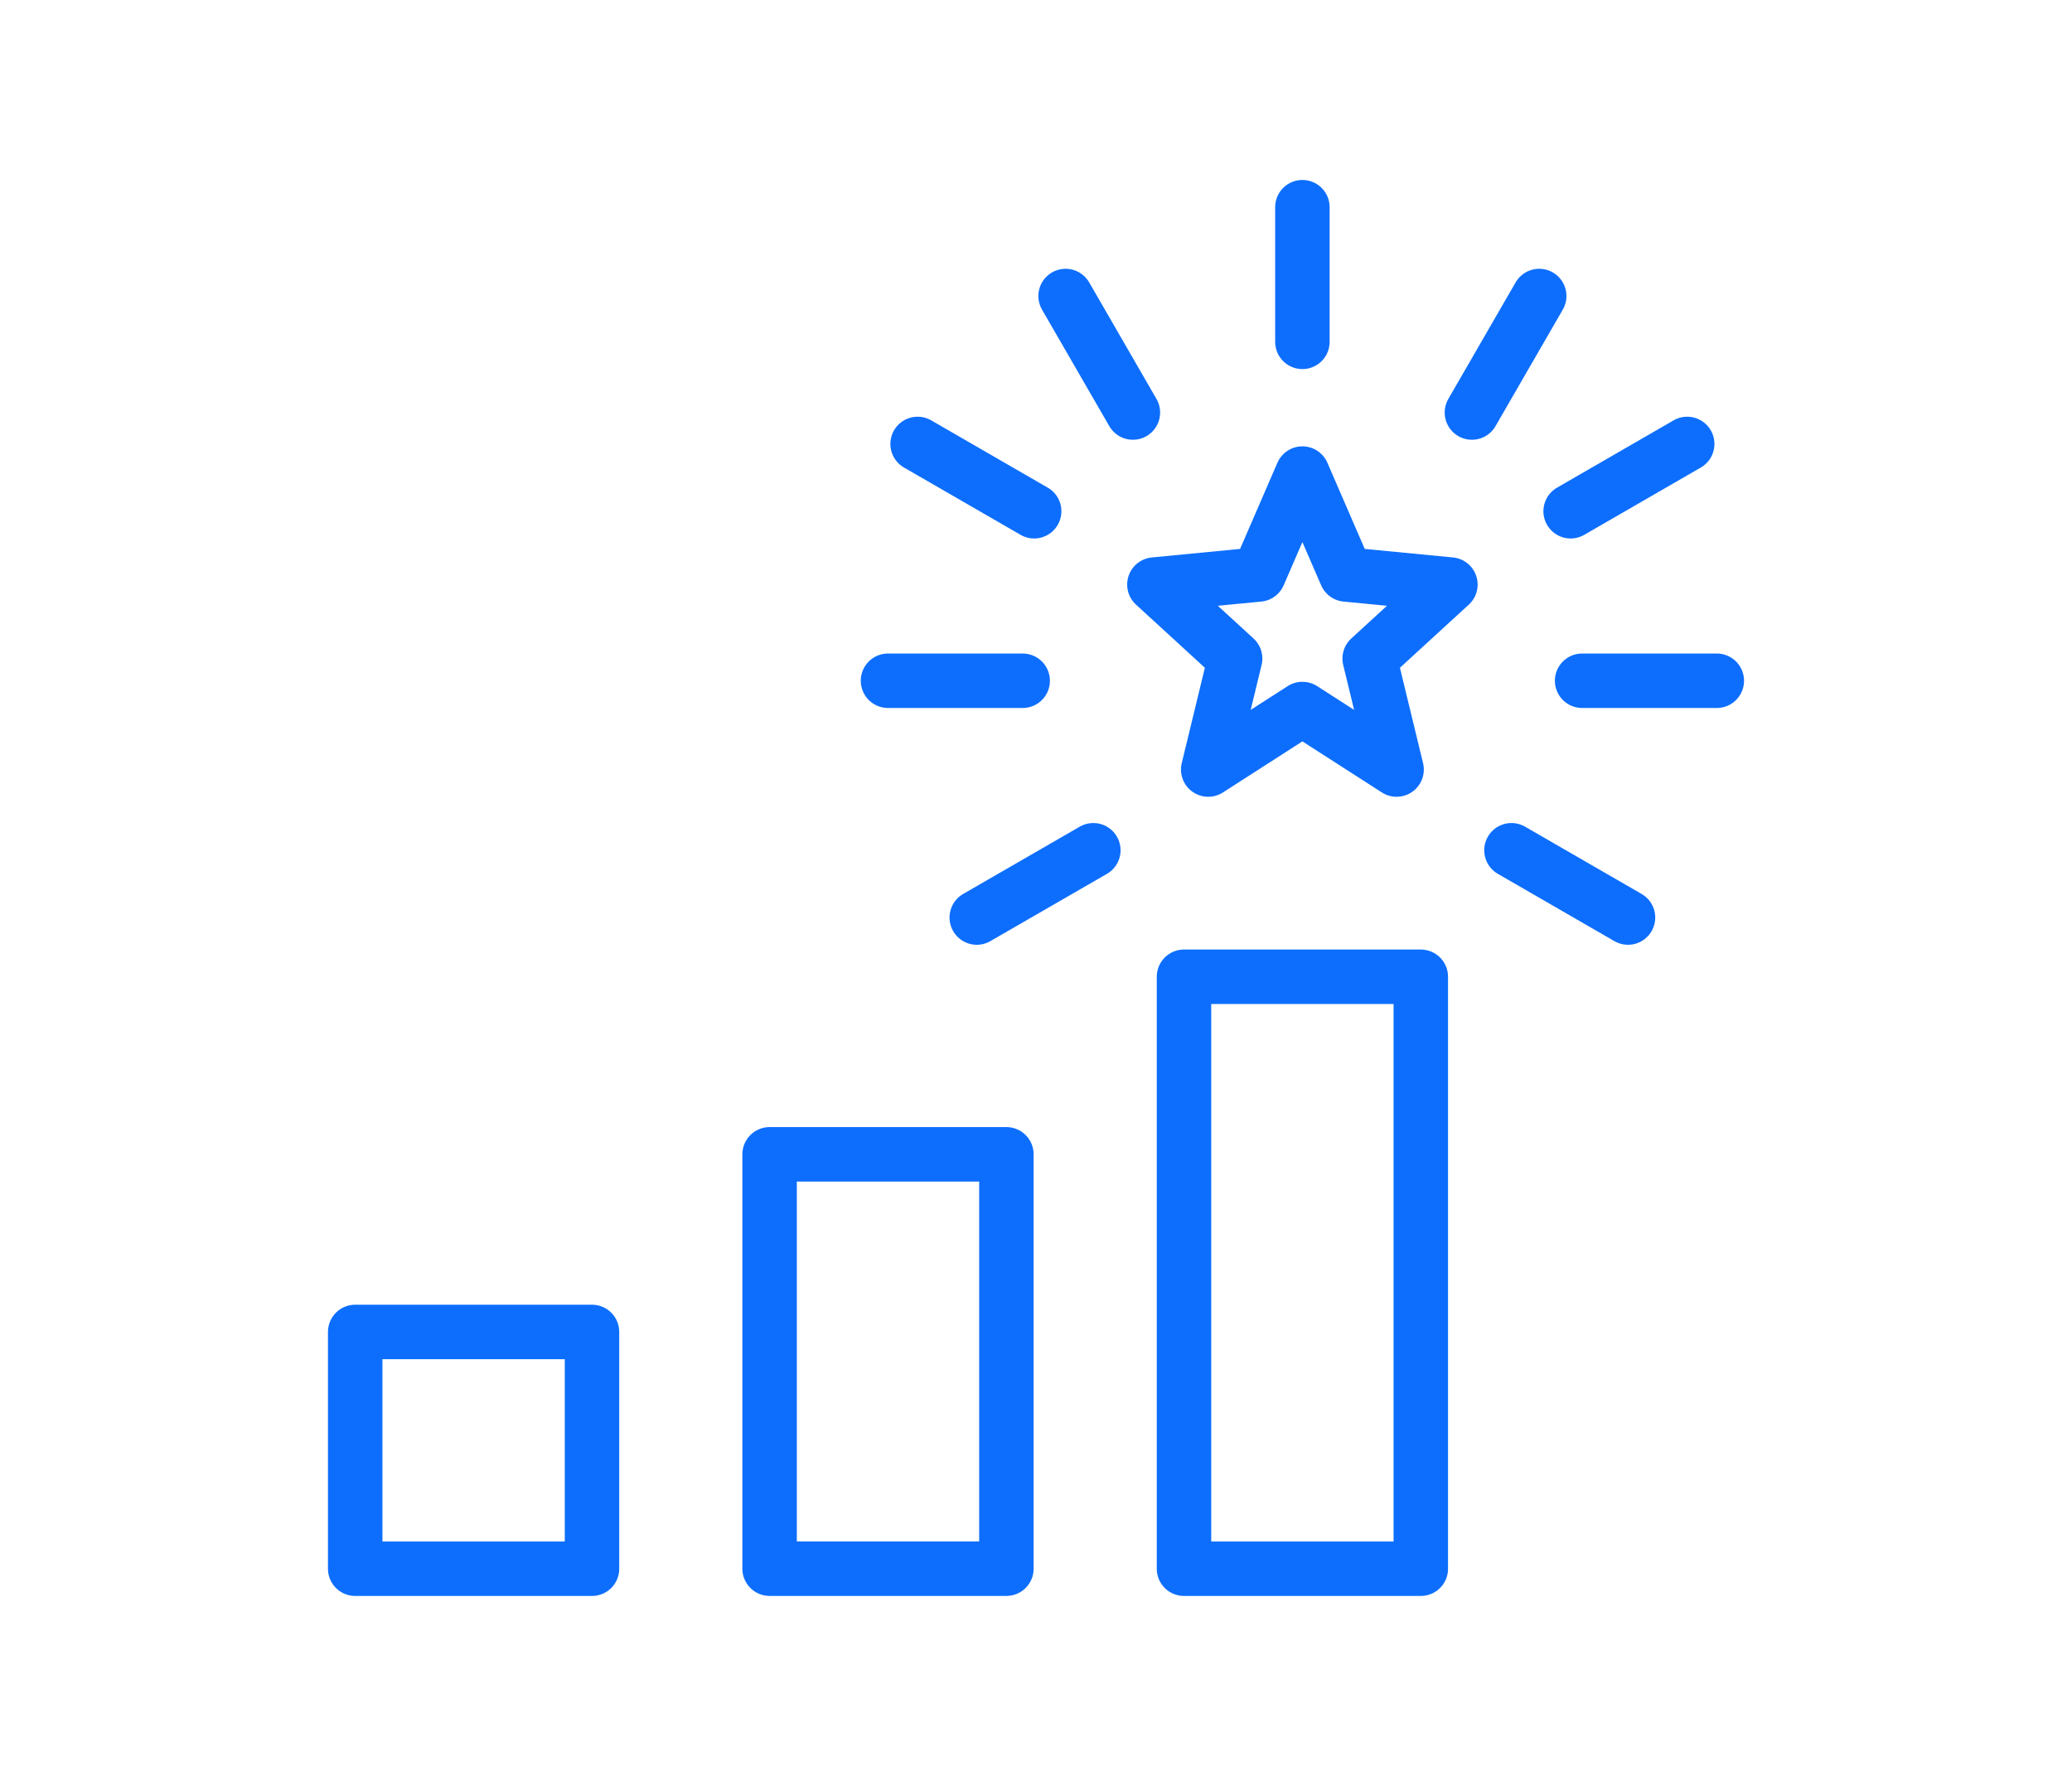 <svg width="70" height="60" viewBox="0 0 70 60" fill="none" xmlns="http://www.w3.org/2000/svg">
<path d="M44 11.55L44 7" stroke="#0D6EFD" stroke-width="1.84" stroke-linecap="round"/>
<path d="M38.273 13.938L36 10.001" stroke="#0D6EFD" stroke-width="1.84" stroke-linecap="round"/>
<path d="M49.727 13.938L52 10.001" stroke="#0D6EFD" stroke-width="1.84" stroke-linecap="round"/>
<path d="M34.938 17.273L31 14.999" stroke="#0D6EFD" stroke-width="1.84" stroke-linecap="round"/>
<path d="M53.062 17.273L57 14.999" stroke="#0D6EFD" stroke-width="1.84" stroke-linecap="round"/>
<path d="M34.55 23H30" stroke="#0D6EFD" stroke-width="1.84" stroke-linecap="round"/>
<path d="M53.45 23H58" stroke="#0D6EFD" stroke-width="1.84" stroke-linecap="round"/>
<path d="M36.937 28.727L32.999 31" stroke="#0D6EFD" stroke-width="1.84" stroke-linecap="round"/>
<path d="M51.063 28.727L55 31" stroke="#0D6EFD" stroke-width="1.84" stroke-linecap="round"/>
<path d="M44 16L45.477 19.409L49 19.75L46.273 22.25L47.182 26L44 23.955L40.818 26L41.727 22.25L39 19.75L42.523 19.409L44 16Z" stroke="#0D6EFD" stroke-width="1.84" stroke-linejoin="round"/>
<rect x="40" y="33.001" width="8" height="20" stroke="#0D6EFD" stroke-width="1.84" stroke-linejoin="round"/>
<rect x="26" y="39" width="8" height="14" stroke="#0D6EFD" stroke-width="1.84" stroke-linejoin="round"/>
<rect x="12" y="45.001" width="8" height="8" stroke="#0D6EFD" stroke-width="1.84" stroke-linejoin="round"/>
</svg>
